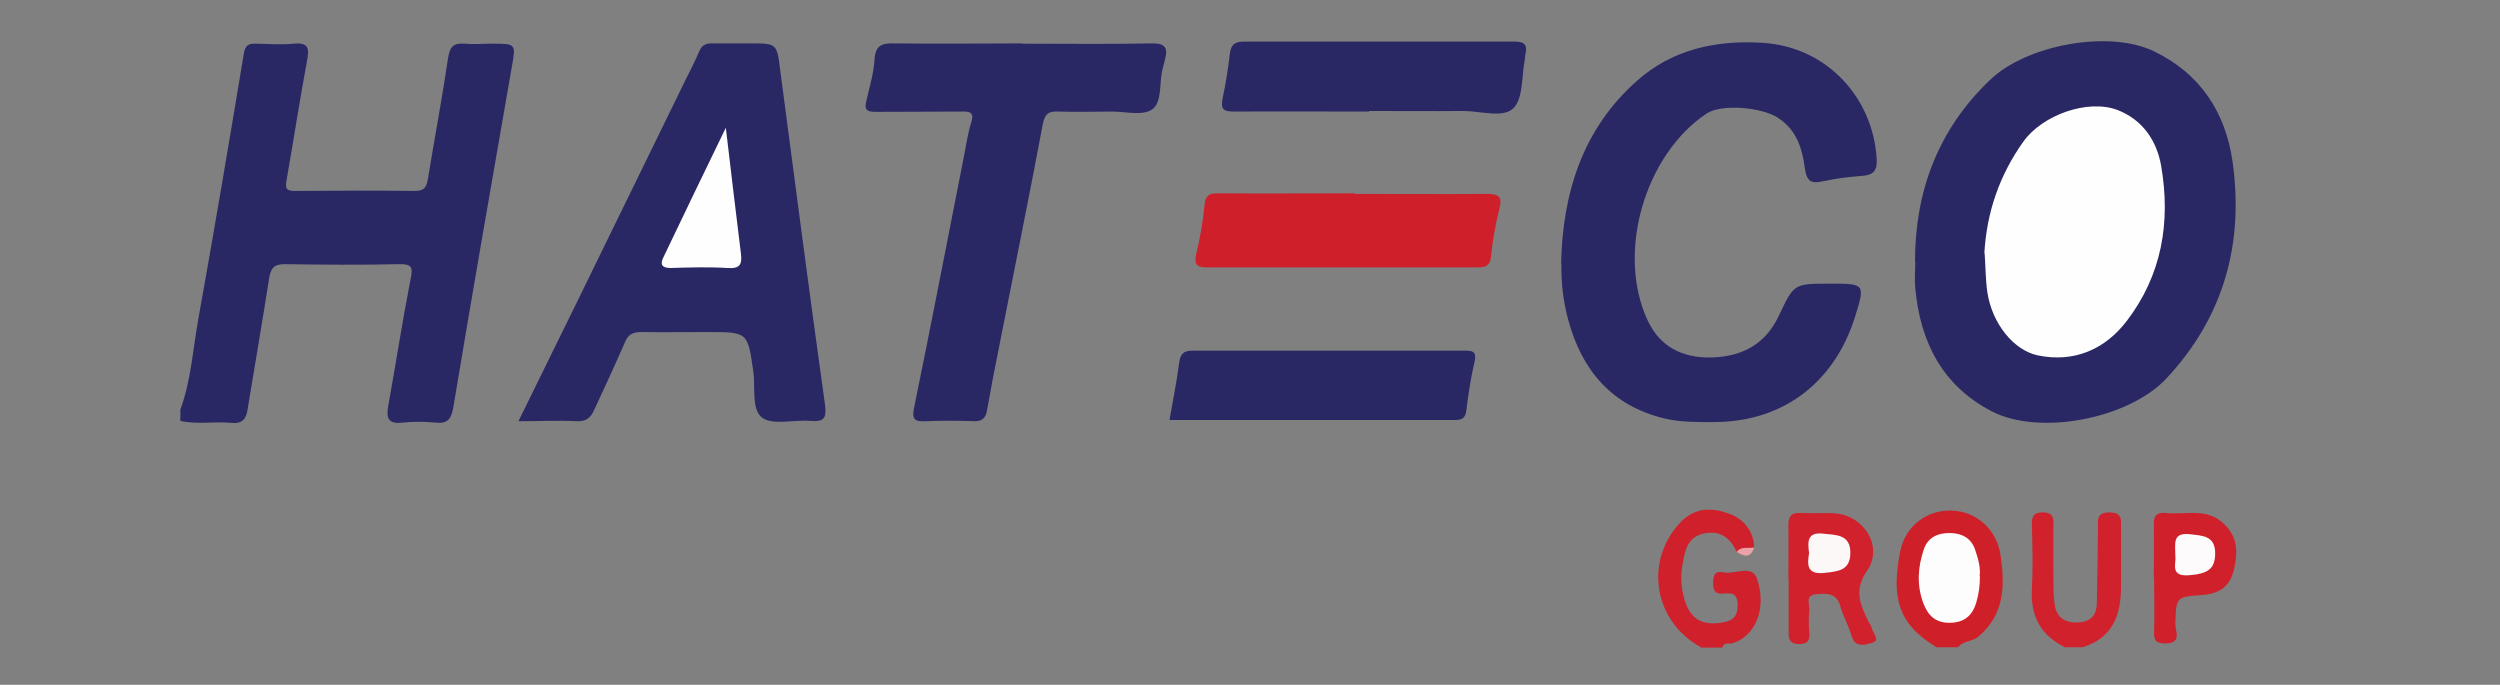 <svg xmlns="http://www.w3.org/2000/svg" id="Layer_1" data-name="Layer 1" viewBox="0 0 847 232"><rect x="0" y="0" width="847" height="232" fill="#808080" stroke="none"/><path d="M699.6,219.3h-36.3c-.3-2.3,1.7-2.4,2.9-3.2,11.2-6.5,14.7-24.6,6.7-34.8-3.7-4.8-8.2-7.9-14.4-6.8-6.7,1.2-11.5,5.5-13,12-2.5,10.9-3,21.6,8,29.1,1.2.8,2.9,1.6,2.5,3.7h-72.6c0-2.7,2.6-2.7,4.1-3.7,5.6-3.4,8.7-11.4,5.8-17.2-2.4-4.8-6.8-2.4-10.5-1.8-.3,2.7,1.7,2.8,3,3.2,3.3,1.1,4,3.6,3.8,6.6-.2,3-1.9,4.7-4.7,5.5-7.5,2.4-14.5-1.6-16-9.2-.9-4.5-.9-9.2,0-13.7.9-4.5,3-8.4,8-9.5,5.1-1.1,9.1.4,11.6,5.1,1.3,1.6,2.6,2.8,3.9,0-2.6-7.4-6.4-10.4-13-10.2-6.6.2-12.9,5.3-14.8,12.2-2.9,10.5-2.1,23.6,10.2,30.3.9.5,1.7,1.1,1.3,2.4H61.1c0-25.6,0-51.3,0-76.9,4.5-1.4,9.2-.5,13.8-.5,4.7,0,6.9-1.8,7.6-6.4,1.9-12.1,4.2-24.1,6-36.1,1.7-11,2.5-11.6,13.4-11.6,9.5,0,18.9,0,28.4,0,10.7,0,11.3.8,9.6,11.5-1.8,11.7-4,23.3-6,34.9-1.2,6.6-.5,7.5,6.1,7.6,1,0,2,0,3,0,7.3,0,7.8-.4,9.2-7.4,4.5-23.6,8.1-47.4,12.3-71,2.3-13.2,4.6-26.4,6.8-39.7,1.1-6.4.6-6.9-5.9-7-1,0-2,0-3,0-7.9,0-8.2.3-9.6,8.2-1.8,10.7-3.9,21.3-5.4,32-1.1,7.8-2.5,9-10.6,9-10.9,0-21.8,0-32.6,0-8.5,0-9.2-1-8-9.6,1.6-11.1,3.8-22.1,5.7-33.2,1-5.7.5-6.2-5.3-6.5-11.8-.5-12.2,0-14,11.7-5.5,34.6-11.8,69.1-17.6,103.6-.4,2.5.1,5.9-3.7,6.7,0-40.7,0-81.3,0-122,0-3.4.4-4.4,4.2-4.4,229.9.1,459.7.1,689.6,0,4,0,4.2,1.3,4.1,4.5,0,66.1-.1,132.2,0,198.2,0,3.7-.8,4.3-4.4,4.3-16.3-.2-32.6,0-49,0-.2-1.2.5-1.9,1.4-2.3,6.8-2.9,9.1-8.7,9.8-15.4.7-7.2.3-14.4.3-21.6,0-1.5,0-3.6-2.1-3.7-2.1,0-2.4,1.9-2.5,3.5-.4,5.4-.1,10.8-.2,16.2,0,2.6.1,5.2-.2,7.8-.6,5.5-3.5,8.4-8.3,8.6-4.9.2-8.7-3-9.3-8.4-.7-7-.1-14-.3-21,0-2.3.3-4.8-1.4-6.5-1.7.3-2,1.3-2.1,2.2-.4,9-.6,18,.1,27,.3,3.9,2.5,7.1,5.5,9.7,1.3,1.1,3.4,1.6,3.2,3.9Z" display="none" fill="#fefefe" stroke-width="0"></path><path d="M61.1,138.8c3.6-9.8,4.2-20.1,6-30.2,5.4-30.1,10.5-60.2,15.5-90.4.5-3,1.7-3.5,4.2-3.4,4.2.1,8.5.4,12.7,0,5.2-.5,5.3,1.7,4.5,5.9-2.5,13.4-4.5,26.8-6.9,40.2-.5,3-.2,3.8,3,3.8,13.5-.1,27-.2,40.5,0,3.3,0,3.9-1.4,4.4-4.2,2.2-13.6,4.8-27.2,6.8-40.8.6-3.9,1.8-5.2,5.7-4.9,3,.3,6,0,9.1,0,8.3,0,8.2,0,6.8,7.9-6.7,38.4-13.4,76.8-19.8,115.2-.7,3.9-1.7,5.7-5.9,5.3-3.8-.4-7.7-.4-11.5,0-4.6.5-5.4-1.5-4.7-5.5,2.6-14.4,4.8-28.8,7.6-43.1.8-3.9.6-5.2-3.9-5.1-12.9.3-25.8.2-38.7,0-3.7,0-4.7,1.3-5.3,4.7-2.3,14.8-4.9,29.6-7.3,44.4-.5,3.2-1.6,5-5.4,4.7-5.8-.6-11.7.6-17.4-.7v-3.6Z" fill="#292865" stroke-width="0"></path><path d="M656.1,219.3c-13.6-8.2-15.2-17.5-12.3-32.5,1.7-8.7,9.2-14.2,17.6-13.8,8.3.3,15.2,6.5,16.4,15.2,1.5,10.1,1.4,19.8-7.4,27.4-2.2,1.9-5.3,1.4-7,3.7h-7.3Z" fill="#cf202a" stroke-width="0"></path><path d="M576.3,219.3c-16.1-8.8-19.3-29.2-7-42.3,5-5.3,11-5,16.4-3,4.7,1.6,8.5,5.7,8.6,11.5-1.6,1.9-4,1-5.9,1.5-2.2-4.8-5.6-7.5-11.3-6.2-5.4,1.2-6.2,5.7-7,10.1-.8,4-.6,8,.5,11.9,1.9,6.9,6,9.3,13,8.1,3.5-.6,5.1-2,5.1-5.9,0-4-2-4.2-4.9-3.9-2.8.3-3.4-1.2-3.4-3.6,0-2.4.5-4.2,3.3-3.6,3.9.9,9.9-2.9,11.6,2.2,3.4,10.3-.7,19.4-8.2,21.8-1.2.4-3-.5-3.6,1.5h-7.3Z" fill="#cf202b" stroke-width="0"></path><path d="M699.6,219.3c-8.1-4-11.7-10.5-11.2-19.6.4-7.4.2-14.8,0-22.2,0-2.8.8-3.9,3.7-3.9,3.1,0,3.7,1.4,3.6,4-.1,6.8,0,13.6,0,20.4,0,2.2.1,4.4.4,6.6.5,4.2,3,6.3,7.3,6.3,4.3,0,6.9-1.9,7-6.4.2-8.6.3-17.2.4-25.7,0-2.5-.6-5.1,3.7-5.2,4.6,0,4.1,2.5,4.1,5.4,0,6.8,0,13.6,0,20.4-.1,9.3-3.1,16.9-13.1,19.9h-6Z" fill="#d0212c" stroke-width="0"></path><path d="M648.8,88.7c0-23.9,7.8-44.8,25.4-61.6,12.2-11.8,40-17.1,55.4-9.8,15.7,7.5,24.4,20.6,26.8,37.5,3.9,27.8-3,52.6-22.4,73.4-12.8,13.7-43.1,19.6-59.3,11.1-16.7-8.7-24.1-23.5-25.8-41.6-.3-3,0-6,0-9Z" fill="#292865" stroke-width="0"></path><path d="M528.9,89.4c.5-24,7.3-45.8,25.8-62.1,11.7-10.4,26.4-13.8,42.4-12.8,22.3,1.4,37.4,19,38.7,39,.3,4.1-.8,5.8-5,6.1-4.4.3-8.8.9-13.1,1.8-3.9.9-5.6.2-6.2-4.3-.9-6.7-2.7-13.1-9.3-17.3-5.4-3.4-18.7-4.7-23.9-1.4-20.9,13.8-30.8,47.1-20.1,70.1,4,8.7,11.5,12.9,21.8,12.6,10.6-.3,18.2-4.8,22.5-13.8,5.3-11,4.9-11.2,17.2-11.2s12.3,0,8.7,11.5c-6.4,20.3-22.6,35.3-47.6,35.4-5.7,0-11.3.1-16.8-1.2-17.9-4.3-28.1-16.3-32.7-33.5-1.7-6.2-2.4-12.6-2.3-19Z" fill="#292865" stroke-width="0"></path><path d="M175.7,142.6c6.7-13.7,13.1-26.7,19.5-39.7,12.3-25.2,24.6-50.3,36.9-75.5,1.7-3.4,3.4-6.7,4.9-10.2,1-2.3,2.7-2.6,4.9-2.5,4,0,8.1,0,12.1,0,9.2,0,9.2,0,10.3,8.8,5,37.8,9.9,75.7,15.2,113.5.6,4.6-.2,6-4.9,5.6-5.6-.5-12.7,1.6-16.4-1.1-3.7-2.8-2.2-10.4-3-15.8-1.9-13.2-1.8-13.2-15.5-13.2-7.4,0-14.9.1-22.3,0-2.7,0-4.5.6-5.6,3.3-3.4,7.8-7,15.6-10.6,23.3-1.1,2.4-2.6,3.7-5.5,3.6-6.2-.3-12.5,0-19.9,0Z" fill="#292865" stroke-width="0"></path><path d="M346.1,14.8c14.7,0,29.4.2,44.1-.1,4.8-.1,5.5,1.7,4.5,5.5-.3,1.2-.6,2.3-.9,3.5-1.1,4.6,0,11-3.5,13.4-3.2,2.2-8.9.7-13.5.7-6,0-12.1.2-18.1,0-3.4-.2-4.7.7-5.4,4.3-4.8,25.5-10,51-15,76.4-1.4,6.9-2.7,13.7-3.9,20.6-.5,2.6-1.7,3.7-4.4,3.6-5.4-.2-10.9-.2-16.3,0-3.6.2-4.9-.4-4-4.6,5.8-28.2,11.2-56.4,16.8-84.7.8-3.9,1.3-7.9,2.5-11.7,1.2-3.7-.4-4-3.4-3.9-9.7.1-19.3,0-29,.1-3.1,0-3.8-.8-3.1-3.7,1.1-4.7,2.5-9.3,2.8-14.1.3-5.1,2.9-5.5,7-5.4,14.3.2,28.6,0,42.9,0Z" fill="#292865" stroke-width="0"></path><path d="M459,65.7c14.9,0,29.8.1,44.7,0,4,0,5.4.8,4.3,5-1.3,5.2-2.3,10.6-2.8,15.9-.3,3-1.3,4-4.4,4-30.6,0-61.2,0-91.8,0-3.6,0-4.5-1-3.7-4.6,1.3-5.4,2.3-11,2.8-16.5.3-3.6,1.9-4.1,5-4,15.3.1,30.6,0,45.9,0,0,0,0,.1,0,.2Z" fill="#cf1f2a" stroke-width="0"></path><path d="M463.8,37.8c-15.3,0-30.6-.1-45.9,0-3.7,0-4.3-1.1-3.7-4.4,1.1-5.1,1.9-10.2,2.5-15.4.4-3.1,1.9-3.9,4.8-3.9,30.6,0,61.2,0,91.8,0,3.5,0,4.2,1.4,3.5,4.3-.1.6-.1,1.2-.2,1.8-1.1,5.7-.5,13.2-3.9,16.5-3.5,3.4-11.1.9-16.9.9-10.7.1-21.3,0-32,0Z" fill="#292865" stroke-width="0"></path><path d="M396.2,142.4c1.2-6.9,2.5-13.2,3.3-19.5.4-3,1.5-4.1,4.5-4.1,30.8,0,61.6,0,92.4,0,2.8,0,3.9.5,3.2,3.7-1.3,5.4-2.1,11-2.8,16.5-.3,2.5-1.3,3.3-3.8,3.3-32,0-64,0-96.7,0Z" fill="#292865" stroke-width="0"></path><path d="M605.9,195.9c0-6,.1-12,0-18,0-3.1,1.1-4.3,4.2-4.1,3.8.2,7.7-.1,11.5.1,9.9.7,16.6,11.3,11,19.4-4.6,6.6-2.4,11.4.3,17,.4.9,1.1,1.7,1.3,2.7.4,1.6,3,4,0,4.8-2.1.6-5.7,1.9-6.9-2.4-1-3.4-2.8-6.6-3.8-10-1.2-4.5-4.5-4.4-8-4.1-4.2.3-2.3,3.5-2.5,5.5-.3,2.6-.2,5.2,0,7.8.1,2.5-.6,3.6-3.4,3.6-2.6,0-3.6-.9-3.6-3.5,0-6.2,0-12.4,0-18.6Z" fill="#d0212c" stroke-width="0"></path><path d="M729.7,195.8c0-6,.1-12,0-18-.1-3.2,1.1-4.3,4.2-4,6.7.7,14-2,19.8,3.9,4.7,4.6,4.4,9.9,3.1,15.5-1.4,5.7-5.1,8-10.8,8.4-8.9.6-8.7.8-9,9.8,0,2.4,2.3,6.5-3.2,6.6-2.7,0-4.1-.5-4-3.6.2-6.2,0-12.4,0-18.6Z" fill="#cf202b" stroke-width="0"></path><path d="M588.4,187c1.6-2.1,3.9-1.1,5.9-1.5-1.2,3.7-3.4,3.1-5.9,1.5Z" fill="#eaa2a7" stroke-width="0"></path><path d="M670.8,195.2c0,3.3-.4,6-1.2,8.8-1.4,4.8-4.3,7-9.2,7-4.6,0-7.2-2.4-8.8-6.7-2.3-6.2-1.8-12.3.2-18.2,1.4-4.1,4.8-5.6,9.1-5.5,4.1.1,7,1.9,8.3,5.7,1,3,1.9,6.1,1.5,8.9Z" fill="#fefdfd" stroke-width="0"></path><path d="M672.3,85.8c.8-13.9,5.1-26.4,13.2-37.8,6.4-9,21.8-14.6,32-10.7,8.4,3.3,13.2,10.3,14.7,18.9,3.3,19.1.2,37.1-11.7,52.6-7.2,9.4-17.6,14.2-30.1,11.6-8.1-1.7-15.5-10.7-17.1-21.5-.6-4.3-.6-8.8-.9-13.1Z" fill="#fefefe" stroke-width="0"></path><path d="M245.9,43.2c1.8,15.2,3.4,28.8,5.1,42.5.5,3.8-.2,5.4-4.5,5.1-6.4-.4-12.9-.2-19.3,0-3,0-3.6-1.3-2.5-3.5,6.8-14.3,13.7-28.5,21.2-44Z" fill="#fefefe" stroke-width="0"></path><path d="M612.9,187.3c-.5-3.9-.6-7.1,4.8-6.5,4.5.5,9.3.2,9.2,6.7-.1,5.8-4.2,6.1-8.8,6.6-6.3.7-5.7-3.2-5.2-6.7Z" fill="#fdf8f8" stroke-width="0"></path><path d="M737,188.2c0-4-1.1-7.9,5-7.2,4.5.5,8.6.6,8.5,6.7-.1,5-2.4,6.7-8.9,7.2-6.6.5-4.2-4.1-4.6-6.6Z" fill="#fdfbfb" stroke-width="0"></path></svg>